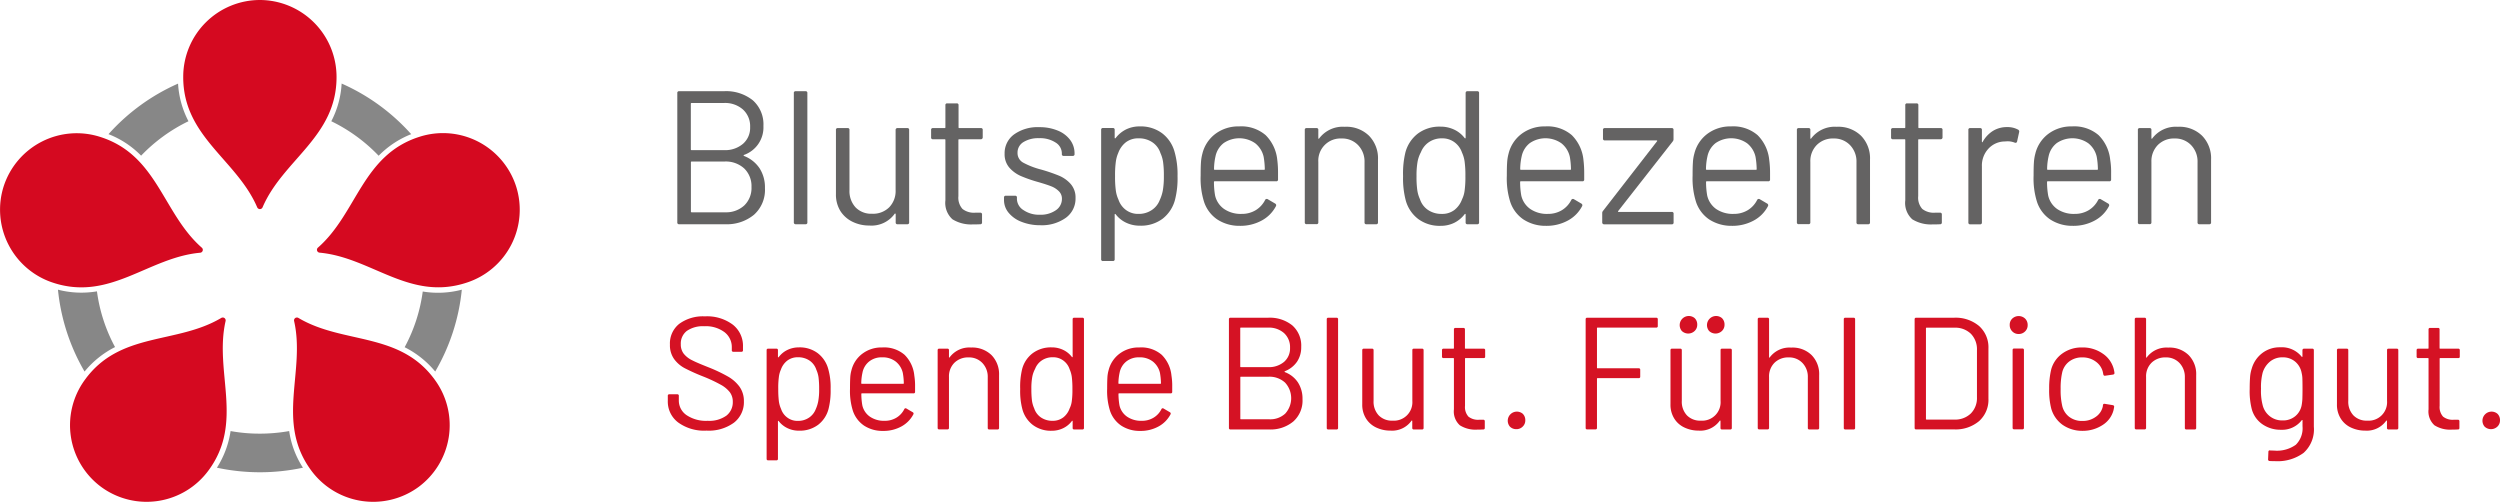 <svg version="1.1" xmlns="http://www.w3.org/2000/svg" xmlns:xlink="http://www.w3.org/1999/xlink" viewBox="0 0 328.895 66.021" preserveAspectRatio="xMinYMin meet" width="328.895" height="66.021"><title>Logo: Blutspendezentren – Spende Blut. Fühl Dich gut.</title><path data-name="Pfad 15" d="M97.885 20.52a4.319 4.319 0 012.05 1.63 4.634 4.634 0 01.7 2.6 4.383 4.383 0 01-1.44 3.5 5.586 5.586 0 01-3.79 1.25h-6.05a.218.218 0 01-.25-.25v-17a.218.218 0 01.25-.25h5.88a5.614 5.614 0 013.81 1.2 4.237 4.237 0 011.39 3.38 3.841 3.841 0 01-2.55 3.8c-.08.04-.08.09 0 .14zm-7-6.87v6c0 .07.03.1.1.1h4.25a3.605 3.605 0 002.51-.83 2.766 2.766 0 00.94-2.2 2.957 2.957 0 00-.94-2.31 3.544 3.544 0 00-2.51-.86h-4.25a.09.09 0 00-.1.1zm7.04 13.37a3.186 3.186 0 00.94-2.42 3.223 3.223 0 00-.96-2.44 3.59 3.59 0 00-2.59-.91h-4.32c-.07 0-.1.03-.1.1v6.48c0 .07.03.1.1.1h4.42a3.51 3.51 0 002.51-.91z" fill="#646363"/><path data-name="Pfad 16" d="M104.435 29.25v-17a.218.218 0 01.25-.25h1.28a.218.218 0 01.25.25v17a.218.218 0 01-.25.25h-1.28a.227.227 0 01-.25-.25z" fill="#646363"/><path data-name="Pfad 17" d="M118.085 16.85h1.27a.218.218 0 01.25.25v12.15a.218.218 0 01-.25.25h-1.27a.218.218 0 01-.25-.25v-1.08a.075.075 0 00-.05-.07.054.054 0 00-.08.02 3.742 3.742 0 01-3.33 1.55 4.94 4.94 0 01-2.21-.49 3.91 3.91 0 01-1.6-1.41 4.1 4.1 0 01-.59-2.23V17.1a.218.218 0 01.25-.25h1.28a.218.218 0 01.25.25v7.92a3.15 3.15 0 00.8 2.26 2.855 2.855 0 002.17.84 3.016 3.016 0 002.26-.85 3.072 3.072 0 00.84-2.25V17.1a.234.234 0 01.26-.25z" fill="#646363"/><path data-name="Pfad 18" d="M129.015 18.32h-2.83c-.07 0-.1.03-.1.1v7.38a2.21 2.21 0 00.54 1.69 2.438 2.438 0 001.69.49h.63a.218.218 0 01.25.25v1.02a.218.218 0 01-.25.25c-.2.02-.51.02-.92.02a4.64 4.64 0 01-2.72-.67 2.9 2.9 0 01-.93-2.5v-7.93c0-.07-.03-.1-.1-.1h-1.53a.218.218 0 01-.25-.25v-.97a.218.218 0 01.25-.25h1.53c.07 0 .1-.03.1-.1v-2.9a.218.218 0 01.25-.25h1.23a.218.218 0 01.25.25v2.9c0 .07.03.1.1.1h2.83a.218.218 0 01.25.25v.98a.244.244 0 01-.27.24z" fill="#646363"/><path data-name="Pfad 19" d="M134.355 29.17a4.062 4.062 0 01-1.68-1.2 2.611 2.611 0 01-.59-1.68V26a.218.218 0 01.25-.25h1.2a.218.218 0 01.25.25v.2a1.768 1.768 0 00.86 1.44 3.626 3.626 0 002.16.61 3.483 3.483 0 002.1-.59 1.788 1.788 0 00.8-1.49 1.356 1.356 0 00-.41-1.02 2.9 2.9 0 00-.97-.63q-.555-.225-1.74-.57a18.087 18.087 0 01-2.3-.8 4.328 4.328 0 01-1.51-1.11 2.68 2.68 0 01-.61-1.81 3.039 3.039 0 011.25-2.55 5.321 5.321 0 013.3-.95 6.21 6.21 0 012.44.45 3.807 3.807 0 011.64 1.24 2.916 2.916 0 01.57 1.76v.08a.218.218 0 01-.25.25h-1.17a.218.218 0 01-.25-.25v-.08a1.684 1.684 0 00-.81-1.42 3.741 3.741 0 00-2.19-.58 3.683 3.683 0 00-2.05.51 1.6 1.6 0 00-.78 1.41 1.428 1.428 0 00.75 1.3 10.284 10.284 0 002.33.9 22.364 22.364 0 012.35.8 4.24 4.24 0 011.55 1.09 2.685 2.685 0 01.65 1.86 3.109 3.109 0 01-1.27 2.6 5.428 5.428 0 01-3.38.98 6.619 6.619 0 01-2.49-.46z" fill="#646363"/><path data-name="Pfad 20" d="M154.915 23.17a11.313 11.313 0 01-.33 3.1 4.648 4.648 0 01-1.64 2.51 4.752 4.752 0 01-2.99.91 4.158 4.158 0 01-1.8-.39 3.732 3.732 0 01-1.38-1.11c-.03-.03-.06-.05-.09-.04a.055.055 0 00-.04.06v5.88a.218.218 0 01-.25.25h-1.28a.218.218 0 01-.25-.25v-17a.218.218 0 01.25-.25h1.28a.218.218 0 01.25.25v1.05a.055.055 0 00.04.06c.03.01.05 0 .09-.04a3.908 3.908 0 011.36-1.13 4.008 4.008 0 011.81-.4 4.72 4.72 0 012.94.9 4.6 4.6 0 011.64 2.45 10.78 10.78 0 01.39 3.19zm-1.94 1.91a10.431 10.431 0 00.14-1.91 12.588 12.588 0 00-.1-1.84 4.244 4.244 0 00-.35-1.19 2.7 2.7 0 00-1.06-1.42 3.11 3.11 0 00-1.81-.52 2.651 2.651 0 00-1.68.52 3.134 3.134 0 00-1 1.4 4.246 4.246 0 00-.32 1.17 13.114 13.114 0 00-.1 1.88 13.364 13.364 0 00.1 1.89 4.191 4.191 0 00.35 1.21 2.794 2.794 0 00.99 1.36 2.669 2.669 0 001.64.51 3.043 3.043 0 001.74-.5 2.75 2.75 0 001.06-1.32 5.308 5.308 0 00.4-1.24z" fill="#646363"/><path data-name="Pfad 21" d="M168.135 22.8v.8a.218.218 0 01-.25.25h-8.08c-.07 0-.1.03-.1.1a10.185 10.185 0 00.15 1.77 2.961 2.961 0 001.18 1.77 3.862 3.862 0 002.3.65 3.517 3.517 0 001.85-.48 3.331 3.331 0 001.25-1.35.235.235 0 01.35-.1l.97.57a.248.248 0 01.1.35 4.506 4.506 0 01-1.88 1.89 5.844 5.844 0 01-2.88.69 5.281 5.281 0 01-2.97-.85 4.509 4.509 0 01-1.72-2.3 10.267 10.267 0 01-.45-3.45c0-.7.01-1.27.04-1.71a5.812 5.812 0 01.19-1.19 4.613 4.613 0 011.71-2.6 5.019 5.019 0 013.11-.98 4.907 4.907 0 013.5 1.15 5.322 5.322 0 011.53 3.25 12.638 12.638 0 01.1 1.77zm-7.16-3.97a2.955 2.955 0 00-1.06 1.71 7.9 7.9 0 00-.2 1.7c0 .07.03.1.1.1h6.48c.07 0 .1-.03.1-.1a10.361 10.361 0 00-.15-1.6 3.13 3.13 0 00-1.11-1.79 3.653 3.653 0 00-4.16-.02z" fill="#646363"/><path data-name="Pfad 22" d="M180.095 17.85a4.23 4.23 0 011.19 3.15v8.25a.218.218 0 01-.25.25h-1.27a.218.218 0 01-.25-.25v-7.9a3.1 3.1 0 00-.84-2.25 2.878 2.878 0 00-2.16-.88 2.917 2.917 0 00-3.08 3.07v7.95a.218.218 0 01-.25.25h-1.28a.218.218 0 01-.25-.25V17.1a.218.218 0 01.25-.25h1.28a.218.218 0 01.25.25v1.07a.091.091 0 00.04.08c.03.02.05.01.06-.02a3.868 3.868 0 013.38-1.55 4.249 4.249 0 013.18 1.17z" fill="#646363"/><path data-name="Pfad 23" d="M193.065 12h1.27a.218.218 0 01.25.25v17a.218.218 0 01-.25.25h-1.27a.218.218 0 01-.25-.25V28.2a.055.055 0 00-.04-.06c-.02-.01-.05 0-.09.04a3.908 3.908 0 01-1.36 1.13 4.008 4.008 0 01-1.81.4 4.72 4.72 0 01-2.94-.9 4.6 4.6 0 01-1.64-2.45 11.345 11.345 0 01-.35-3.18 11.863 11.863 0 01.3-3.1 4.608 4.608 0 011.65-2.51 4.752 4.752 0 012.97-.91 4.158 4.158 0 011.8.39 3.732 3.732 0 011.38 1.11c.03.03.06.05.09.04a.055.055 0 00.04-.06v-5.88c0-.18.08-.26.25-.26zm-.38 13.05a13.021 13.021 0 00.1-1.88 13.364 13.364 0 00-.1-1.89 4.191 4.191 0 00-.35-1.21 2.794 2.794 0 00-.99-1.36 2.669 2.669 0 00-1.64-.51 2.956 2.956 0 00-1.72.5 2.849 2.849 0 00-1.05 1.32 4.336 4.336 0 00-.44 1.24 10.431 10.431 0 00-.14 1.91 12.588 12.588 0 00.1 1.84 4.244 4.244 0 00.35 1.19 2.7 2.7 0 001.06 1.42 3.11 3.11 0 001.81.52 2.622 2.622 0 001.67-.52 3.134 3.134 0 001-1.4 3.573 3.573 0 00.34-1.17z" fill="#646363"/><path data-name="Pfad 24" d="M208.415 22.8v.8a.218.218 0 01-.25.25h-8.08c-.07 0-.1.03-.1.1a10.185 10.185 0 00.15 1.77 2.961 2.961 0 001.18 1.77 3.862 3.862 0 002.3.65 3.517 3.517 0 001.85-.48 3.331 3.331 0 001.25-1.35.235.235 0 01.35-.1l.97.57a.248.248 0 01.1.35 4.506 4.506 0 01-1.88 1.89 5.844 5.844 0 01-2.88.69 5.281 5.281 0 01-2.97-.85 4.509 4.509 0 01-1.72-2.3 10.267 10.267 0 01-.45-3.45c0-.7.01-1.27.04-1.71a5.812 5.812 0 01.19-1.19 4.613 4.613 0 011.71-2.6 5.019 5.019 0 013.11-.98 4.907 4.907 0 013.5 1.15 5.322 5.322 0 011.53 3.25 14.377 14.377 0 01.1 1.77zm-7.16-3.97a2.955 2.955 0 00-1.06 1.71 7.9 7.9 0 00-.2 1.7c0 .07.03.1.1.1h6.48c.07 0 .1-.03.1-.1a10.361 10.361 0 00-.15-1.6 3.13 3.13 0 00-1.11-1.79 3.653 3.653 0 00-4.16-.02z" fill="#646363"/><path data-name="Pfad 25" d="M210.785 29.25v-1.2a.436.436 0 01.1-.3l7.1-9.15a.086.086 0 00.03-.09.081.081 0 00-.08-.04h-6.8a.218.218 0 01-.25-.25V17.1a.218.218 0 01.25-.25h8.78a.218.218 0 01.25.25v1.2a.436.436 0 01-.1.3l-7.17 9.15a.086.086 0 00-.03.09c.01.03.04.04.08.04h6.98a.218.218 0 01.25.25v1.13a.218.218 0 01-.25.25h-8.88a.241.241 0 01-.26-.26z" fill="#646363"/><path data-name="Pfad 26" d="M232.865 22.8v.8a.218.218 0 01-.25.25h-8.07c-.07 0-.1.03-.1.1a10.185 10.185 0 00.15 1.77 2.991 2.991 0 001.17 1.77 3.862 3.862 0 002.3.65 3.517 3.517 0 001.85-.48 3.331 3.331 0 001.25-1.35.235.235 0 01.35-.1l.97.57a.248.248 0 01.1.35 4.506 4.506 0 01-1.88 1.89 5.844 5.844 0 01-2.88.69 5.339 5.339 0 01-2.98-.85 4.509 4.509 0 01-1.72-2.3 10.267 10.267 0 01-.45-3.45c0-.7.01-1.27.04-1.71a5.2 5.2 0 01.19-1.19 4.613 4.613 0 011.71-2.6 5.019 5.019 0 013.11-.98 4.907 4.907 0 013.5 1.15 5.322 5.322 0 011.53 3.25 12.464 12.464 0 01.11 1.77zm-7.17-3.97a2.955 2.955 0 00-1.06 1.71 7.9 7.9 0 00-.2 1.7c0 .07.03.1.1.1h6.47c.07 0 .1-.03.1-.1a10.361 10.361 0 00-.15-1.6 3.13 3.13 0 00-1.11-1.79 3.637 3.637 0 00-4.15-.02z" fill="#646363"/><path data-name="Pfad 27" d="M244.825 17.85a4.23 4.23 0 011.19 3.15v8.25a.218.218 0 01-.25.25h-1.28a.218.218 0 01-.25-.25v-7.9a3.1 3.1 0 00-.84-2.25 2.878 2.878 0 00-2.16-.88 2.969 2.969 0 00-2.22.85 3 3 0 00-.85 2.22v7.95a.218.218 0 01-.25.25h-1.27a.218.218 0 01-.25-.25V17.1a.218.218 0 01.25-.25h1.27a.218.218 0 01.25.25v1.07a.091.091 0 00.04.08c.02.02.05.01.06-.02a3.868 3.868 0 013.38-1.55 4.264 4.264 0 013.18 1.17z" fill="#646363"/><path data-name="Pfad 28" d="M255.285 18.32h-2.83c-.07 0-.1.03-.1.1v7.38a2.21 2.21 0 00.54 1.69 2.438 2.438 0 001.69.49h.63a.218.218 0 01.25.25v1.02a.218.218 0 01-.25.25c-.2.02-.51.02-.92.02a4.64 4.64 0 01-2.72-.67 2.9 2.9 0 01-.92-2.5v-7.93c0-.07-.03-.1-.1-.1h-1.52a.218.218 0 01-.25-.25v-.97a.218.218 0 01.25-.25h1.52c.07 0 .1-.03.1-.1v-2.9a.218.218 0 01.25-.25h1.22a.218.218 0 01.25.25v2.9c0 .07.03.1.1.1h2.83a.218.218 0 01.25.25v.98a.24.24 0 01-.27.24z" fill="#646363"/><path data-name="Pfad 29" d="M265.485 17.05a.278.278 0 01.15.33l-.27 1.23q-.075.255-.33.15a2.487 2.487 0 00-.98-.17l-.32.02a2.957 2.957 0 00-2.15.96 3.247 3.247 0 00-.85 2.31v7.38a.218.218 0 01-.25.25h-1.28a.218.218 0 01-.25-.25V17.1a.218.218 0 01.25-.25h1.28a.218.218 0 01.25.25v1.52c0 .05.01.08.04.09s.05 0 .06-.04a3.969 3.969 0 011.34-1.44 3.472 3.472 0 011.89-.51 2.894 2.894 0 011.42.33z" fill="#646363"/><path data-name="Pfad 30" d="M277.735 22.8v.8a.218.218 0 01-.25.25h-8.08c-.07 0-.1.03-.1.1a10.184 10.184 0 00.15 1.77 2.947 2.947 0 001.17 1.77 3.862 3.862 0 002.3.65 3.517 3.517 0 001.85-.48 3.331 3.331 0 001.25-1.35.235.235 0 01.35-.1l.97.57a.248.248 0 01.1.35 4.507 4.507 0 01-1.88 1.89 5.844 5.844 0 01-2.88.69 5.315 5.315 0 01-2.98-.85 4.509 4.509 0 01-1.72-2.3 10.267 10.267 0 01-.45-3.45c0-.7.01-1.27.04-1.71a5.812 5.812 0 01.19-1.19 4.613 4.613 0 011.71-2.6 5.019 5.019 0 013.11-.98 4.907 4.907 0 013.5 1.15 5.322 5.322 0 011.53 3.25 9.958 9.958 0 01.12 1.77zm-7.16-3.97a2.955 2.955 0 00-1.06 1.71 7.9 7.9 0 00-.2 1.7c0 .07.03.1.1.1h6.48c.07 0 .1-.03.1-.1a10.359 10.359 0 00-.15-1.6 3.13 3.13 0 00-1.11-1.79 3.653 3.653 0 00-4.16-.02z" fill="#646363"/><path data-name="Pfad 31" d="M289.695 17.85a4.229 4.229 0 011.19 3.15v8.25a.218.218 0 01-.25.25h-1.28a.218.218 0 01-.25-.25v-7.9a3.1 3.1 0 00-.84-2.25 2.878 2.878 0 00-2.16-.88 2.969 2.969 0 00-2.22.85 3.04 3.04 0 00-.85 2.22v7.95a.218.218 0 01-.25.25h-1.28a.218.218 0 01-.25-.25V17.1a.218.218 0 01.25-.25h1.28a.218.218 0 01.25.25v1.07a.091.091 0 00.04.08c.03.02.05.01.06-.02a3.868 3.868 0 013.38-1.55 4.249 4.249 0 013.18 1.17z" fill="#646363"/><path data-name="Pfad 32" d="M89.235 55.59a3.435 3.435 0 01-1.38-2.86v-.65a.186.186 0 01.21-.21h1.03a.186.186 0 01.21.21v.57a2.323 2.323 0 001.01 1.96 4.579 4.579 0 002.79.75 3.856 3.856 0 002.46-.68 2.23 2.23 0 00.84-1.82 2.054 2.054 0 00-.39-1.26 3.866 3.866 0 00-1.2-.99 19.732 19.732 0 00-2.28-1.07 25.648 25.648 0 01-2.45-1.1 4.082 4.082 0 01-1.41-1.22 3.121 3.121 0 01-.54-1.88 3.293 3.293 0 011.23-2.74 5.28 5.28 0 013.37-.98 5.634 5.634 0 013.67 1.09 3.531 3.531 0 011.34 2.9v.46a.186.186 0 01-.21.21h-1.05a.186.186 0 01-.21-.21v-.37a2.467 2.467 0 00-.96-2 4.093 4.093 0 00-2.66-.78 3.7 3.7 0 00-2.29.61 2.088 2.088 0 00-.8 1.76 1.964 1.964 0 00.39 1.25 3.218 3.218 0 001.11.86c.48.25 1.23.56 2.24.96a20.118 20.118 0 012.47 1.18 4.891 4.891 0 011.51 1.33 3.213 3.213 0 01.58 1.92 3.409 3.409 0 01-1.3 2.81 5.6 5.6 0 01-3.61 1.05 5.8 5.8 0 01-3.72-1.06z" fill="#d51224"/><path data-name="Pfad 33" d="M109.275 51.18a9.681 9.681 0 01-.27 2.6 3.853 3.853 0 01-1.38 2.11 4.013 4.013 0 01-2.51.77 3.444 3.444 0 01-1.51-.33 3.189 3.189 0 01-1.16-.93c-.03-.03-.05-.04-.07-.03a.046.046 0 00-.03.05v4.93a.186.186 0 01-.21.21h-1.07a.186.186 0 01-.21-.21V46.08a.186.186 0 01.21-.21h1.07a.186.186 0 01.21.21v.88c0 .03.01.05.03.05s.04 0 .07-.03a3.132 3.132 0 011.14-.94 3.461 3.461 0 011.52-.34 3.949 3.949 0 012.47.76 3.906 3.906 0 011.38 2.06 8.809 8.809 0 01.32 2.66zm-1.63 1.61a8.3 8.3 0 00.12-1.61 11.974 11.974 0 00-.08-1.54 3.765 3.765 0 00-.29-1 2.33 2.33 0 00-.89-1.2 2.641 2.641 0 00-1.52-.44 2.259 2.259 0 00-1.41.44 2.558 2.558 0 00-.84 1.18 3.4 3.4 0 00-.27.99 10.905 10.905 0 00-.08 1.58 12.868 12.868 0 00.08 1.59 3.7 3.7 0 00.29 1.02 2.3 2.3 0 00.83 1.14 2.2 2.2 0 001.38.43 2.533 2.533 0 001.46-.42 2.365 2.365 0 00.89-1.11 4.613 4.613 0 00.33-1.05z" fill="#d51224"/><path data-name="Pfad 34" d="M120.385 50.87v.67a.186.186 0 01-.21.21h-6.78c-.06 0-.08.03-.08.08a8.9 8.9 0 00.13 1.49 2.458 2.458 0 00.99 1.49 3.241 3.241 0 001.93.55 2.91 2.91 0 001.55-.4 2.732 2.732 0 001.05-1.13.188.188 0 01.29-.08l.82.48a.2.2 0 01.08.29 3.841 3.841 0 01-1.58 1.59 4.869 4.869 0 01-2.42.58 4.413 4.413 0 01-2.5-.71 3.831 3.831 0 01-1.45-1.93 8.673 8.673 0 01-.38-2.9q0-.885.03-1.44a4.271 4.271 0 01.16-1 3.877 3.877 0 011.44-2.18 4.17 4.17 0 012.61-.82 4.122 4.122 0 012.94.97 4.442 4.442 0 011.28 2.73 8.4 8.4 0 01.1 1.46zm-6.02-3.33a2.472 2.472 0 00-.89 1.44 7.163 7.163 0 00-.17 1.43c0 .06.03.08.08.08h5.44c.06 0 .08-.03.08-.08a8.844 8.844 0 00-.13-1.34 2.666 2.666 0 00-.93-1.5 2.776 2.776 0 00-1.77-.56 2.627 2.627 0 00-1.71.53z" fill="#d51224"/><path data-name="Pfad 35" d="M130.435 46.71a3.582 3.582 0 011 2.65v6.93a.186.186 0 01-.21.21h-1.07a.186.186 0 01-.21-.21v-6.64a2.615 2.615 0 00-.7-1.89 2.4 2.4 0 00-1.82-.74 2.557 2.557 0 00-1.87.71 2.518 2.518 0 00-.71 1.87v6.68a.186.186 0 01-.21.21h-1.07a.186.186 0 01-.21-.21v-10.2a.186.186 0 01.21-.21h1.07a.186.186 0 01.21.21v.9a.06.06 0 00.03.06c.02.01.04.01.05-.02a3.236 3.236 0 012.83-1.3 3.648 3.648 0 012.68.99z" fill="#d51224"/><path data-name="Pfad 36" d="M141.325 41.8h1.07a.186.186 0 01.21.21v14.28a.186.186 0 01-.21.21h-1.07a.186.186 0 01-.21-.21v-.88c0-.03-.01-.05-.03-.05a.059.059 0 00-.07.03 3.132 3.132 0 01-1.14.94 3.43 3.43 0 01-1.52.34 3.949 3.949 0 01-2.47-.76 3.85 3.85 0 01-1.38-2.06 9.3 9.3 0 01-.29-2.67 9.85 9.85 0 01.25-2.6 3.815 3.815 0 011.39-2.11 4.024 4.024 0 012.5-.77 3.444 3.444 0 011.51.33 3.076 3.076 0 011.15.93c.03.03.05.04.07.03a.046.046 0 00.03-.05V42a.183.183 0 01.21-.2zm-.32 10.96a10.905 10.905 0 00.08-1.58 12.868 12.868 0 00-.08-1.59 3.806 3.806 0 00-.29-1.02 2.3 2.3 0 00-.83-1.14 2.225 2.225 0 00-1.38-.43 2.5 2.5 0 00-1.45.42 2.345 2.345 0 00-.88 1.11 3.657 3.657 0 00-.37 1.04 8.373 8.373 0 00-.12 1.61 11.974 11.974 0 00.08 1.54 3.765 3.765 0 00.29 1 2.33 2.33 0 00.89 1.2 2.641 2.641 0 001.52.44 2.259 2.259 0 001.41-.44 2.558 2.558 0 00.84-1.18 2.974 2.974 0 00.29-.98z" fill="#d51224"/><path data-name="Pfad 37" d="M154.215 50.87v.67a.186.186 0 01-.21.21h-6.78c-.06 0-.08.03-.08.08a8.9 8.9 0 00.13 1.49 2.458 2.458 0 00.99 1.49 3.241 3.241 0 001.93.55 2.91 2.91 0 001.55-.4 2.732 2.732 0 001.05-1.13.188.188 0 01.29-.08l.82.48a.2.2 0 01.08.29 3.841 3.841 0 01-1.58 1.59 4.869 4.869 0 01-2.42.58 4.413 4.413 0 01-2.5-.71 3.831 3.831 0 01-1.45-1.93 8.673 8.673 0 01-.38-2.9q0-.885.03-1.44a4.271 4.271 0 01.16-1 3.877 3.877 0 011.44-2.18 4.17 4.17 0 012.61-.82 4.122 4.122 0 012.94.97 4.442 4.442 0 011.28 2.73 8.4 8.4 0 01.1 1.46zm-6.02-3.33a2.472 2.472 0 00-.89 1.44 7.163 7.163 0 00-.17 1.43c0 .06.03.08.08.08h5.44c.06 0 .08-.03.08-.08a8.843 8.843 0 00-.13-1.34 2.666 2.666 0 00-.93-1.5 2.776 2.776 0 00-1.77-.56 2.627 2.627 0 00-1.71.53z" fill="#d51224"/><path data-name="Pfad 38" d="M169.045 48.96a3.548 3.548 0 011.72 1.37 3.923 3.923 0 01.59 2.18 3.674 3.674 0 01-1.21 2.94 4.673 4.673 0 01-3.18 1.05h-5.08a.186.186 0 01-.21-.21V42.01a.186.186 0 01.21-.21h4.93a4.722 4.722 0 013.2 1.01 3.538 3.538 0 011.17 2.83 3.379 3.379 0 01-.56 1.96 3.449 3.449 0 01-1.58 1.23c-.07.04-.07.09 0 .13zm-5.88-5.78v5.04c0 .06.03.08.08.08h3.57a3.082 3.082 0 002.11-.69 2.327 2.327 0 00.79-1.85 2.489 2.489 0 00-.79-1.94 3 3 0 00-2.11-.72h-3.57c-.06 0-.08.03-.08.08zm5.91 11.24a3.014 3.014 0 00-.02-4.09 3.028 3.028 0 00-2.17-.77h-3.63c-.06 0-.08.03-.08.08v5.44c0 .06.03.08.08.08h3.72a2.887 2.887 0 002.1-.74z" fill="#d51224"/><path data-name="Pfad 39" d="M174.545 56.29V42.01a.186.186 0 01.21-.21h1.07a.186.186 0 01.21.21v14.28a.186.186 0 01-.21.21h-1.07a.186.186 0 01-.21-.21z" fill="#d51224"/><path data-name="Pfad 40" d="M186.005 45.87h1.07a.186.186 0 01.21.21v10.21a.186.186 0 01-.21.21h-1.07a.186.186 0 01-.21-.21v-.9a.055.055 0 00-.04-.06c-.03-.01-.05-.01-.06.02a3.128 3.128 0 01-2.79 1.3 4.292 4.292 0 01-1.86-.41 3.156 3.156 0 01-1.34-1.19 3.407 3.407 0 01-.49-1.87v-7.1a.186.186 0 01.21-.21h1.07a.186.186 0 01.21.21v6.66a2.625 2.625 0 00.67 1.9 2.411 2.411 0 001.83.7 2.429 2.429 0 002.6-2.6v-6.66c-.01-.14.06-.21.2-.21z" fill="#d51224"/><path data-name="Pfad 41" d="M195.185 47.11h-2.37c-.06 0-.08.03-.08.08v6.2a1.874 1.874 0 00.45 1.42 2.026 2.026 0 001.42.41h.52a.186.186 0 01.21.21v.86a.186.186 0 01-.21.21c-.17.01-.43.02-.78.02a3.848 3.848 0 01-2.29-.57 2.447 2.447 0 01-.78-2.1v-6.66c0-.06-.03-.08-.08-.08h-1.28a.186.186 0 01-.21-.21v-.82a.186.186 0 01.21-.21h1.28c.06 0 .08-.03.08-.08v-2.44a.186.186 0 01.21-.21h1.03a.186.186 0 01.21.21v2.44c0 .06.03.08.08.08h2.37a.186.186 0 01.21.21v.82c.01.14-.06.21-.2.21z" fill="#d51224"/><path data-name="Pfad 42" d="M198.635 56.12a1.2 1.2 0 011.69-1.69 1.153 1.153 0 01.34.85 1.108 1.108 0 01-.34.84 1.146 1.146 0 01-.84.34 1.169 1.169 0 01-.85-.34z" fill="#d51224"/><path data-name="Pfad 43" d="M217.885 43.1h-7.71c-.06 0-.08.03-.08.08v5.19c0 .06.03.08.08.08h5.4a.186.186 0 01.21.21v.88a.186.186 0 01-.21.21h-5.4c-.06 0-.08.03-.08.08v6.45a.186.186 0 01-.21.21h-1.07a.186.186 0 01-.21-.21V42.01a.186.186 0 01.21-.21h9.07a.186.186 0 01.21.21v.88a.186.186 0 01-.21.21z" fill="#d51224"/><path data-name="Pfad 44" d="M226.555 45.87h1.07a.186.186 0 01.21.21v10.21a.186.186 0 01-.21.21h-1.07a.186.186 0 01-.21-.21v-.9a.055.055 0 00-.04-.06c-.03-.01-.05-.01-.06.02a3.128 3.128 0 01-2.79 1.3 4.292 4.292 0 01-1.86-.41 3.1 3.1 0 01-1.34-1.19 3.407 3.407 0 01-.49-1.87v-7.1a.186.186 0 01.21-.21h1.07a.186.186 0 01.21.21v6.66a2.625 2.625 0 00.67 1.9 2.411 2.411 0 001.83.7 2.429 2.429 0 002.6-2.6v-6.66c-.01-.14.06-.21.2-.21zm-5.3-2.33a1.2 1.2 0 011.69-1.69 1.153 1.153 0 01.34.85 1.108 1.108 0 01-.34.84 1.22 1.22 0 01-1.69 0zm3.59 0a1.2 1.2 0 011.69-1.69 1.153 1.153 0 01.34.85 1.108 1.108 0 01-.34.84 1.22 1.22 0 01-1.69 0z" fill="#d51224"/><path data-name="Pfad 45" d="M238.325 46.71a3.543 3.543 0 011 2.65v6.93a.186.186 0 01-.21.21h-1.07a.186.186 0 01-.21-.21v-6.64a2.615 2.615 0 00-.7-1.89 2.4 2.4 0 00-1.82-.74 2.557 2.557 0 00-1.87.71 2.518 2.518 0 00-.71 1.87v6.68a.186.186 0 01-.21.21h-1.07a.186.186 0 01-.21-.21V42.01a.186.186 0 01.21-.21h1.07a.186.186 0 01.21.21v4.98a.06.06 0 00.03.06c.02.01.04.01.05-.02a3.236 3.236 0 012.83-1.3 3.571 3.571 0 012.68.98z" fill="#d51224"/><path data-name="Pfad 46" d="M242.565 56.29V42.01a.186.186 0 01.21-.21h1.07a.186.186 0 01.21.21v14.28a.186.186 0 01-.21.21h-1.07a.186.186 0 01-.21-.21z" fill="#d51224"/><path data-name="Pfad 47" d="M251.885 56.29V42.01a.186.186 0 01.21-.21h4.96a4.788 4.788 0 013.31 1.09 3.754 3.754 0 011.23 2.96v6.59a3.754 3.754 0 01-1.23 2.96 4.788 4.788 0 01-3.31 1.09h-4.96c-.14.01-.21-.06-.21-.2zm1.57-1.09h3.65a2.961 2.961 0 002.17-.8 2.872 2.872 0 00.81-2.14v-6.19a2.922 2.922 0 00-.8-2.16 2.954 2.954 0 00-2.18-.8h-3.65c-.06 0-.08.03-.08.08v11.93a.074.074 0 00.08.08z" fill="#d51224"/><path data-name="Pfad 48" d="M264.735 43.6a1.146 1.146 0 01-.34-.84 1.115 1.115 0 01.34-.85 1.234 1.234 0 011.68 0 1.153 1.153 0 01.34.85 1.108 1.108 0 01-.34.84 1.146 1.146 0 01-.84.34 1.123 1.123 0 01-.84-.34zm.04 12.67V46.06a.186.186 0 01.21-.21h1.07a.186.186 0 01.21.21v10.21a.186.186 0 01-.21.21h-1.07a.186.186 0 01-.21-.21z" fill="#d51224"/><path data-name="Pfad 49" d="M271.335 55.88a3.97 3.97 0 01-1.48-2.13 9.732 9.732 0 01-.27-2.6 10.409 10.409 0 01.27-2.56 3.81 3.81 0 011.47-2.09 4.31 4.31 0 012.6-.79 4.559 4.559 0 012.66.78 3.507 3.507 0 011.46 1.93 4.168 4.168 0 01.13.63v.04c0 .1-.06.16-.19.19l-1.05.15h-.04c-.1 0-.16-.06-.19-.19l-.06-.31a2.366 2.366 0 00-.92-1.35 2.865 2.865 0 00-1.78-.56 2.719 2.719 0 00-1.75.56 2.518 2.518 0 00-.91 1.48 9.294 9.294 0 00-.19 2.12 9.079 9.079 0 00.19 2.14 2.538 2.538 0 00.91 1.5 2.738 2.738 0 001.75.56 2.907 2.907 0 001.77-.54 2.242 2.242 0 00.93-1.38v-.08l.02-.08c.01-.14.1-.2.25-.17l1.03.17c.14.03.2.1.19.23l-.08.42a3.3 3.3 0 01-1.45 1.97 4.752 4.752 0 01-2.67.76 4.5 4.5 0 01-2.6-.8z" fill="#d51224"/><path data-name="Pfad 50" d="M287.925 46.71a3.543 3.543 0 011 2.65v6.93a.186.186 0 01-.21.21h-1.07a.186.186 0 01-.21-.21v-6.64a2.657 2.657 0 00-.7-1.89 2.388 2.388 0 00-1.82-.74 2.557 2.557 0 00-1.87.71 2.5 2.5 0 00-.71 1.87v6.68a.186.186 0 01-.21.21h-1.07a.186.186 0 01-.21-.21V42.01a.186.186 0 01.21-.21h1.07a.186.186 0 01.21.21v4.98a.06.06 0 00.03.06c.02.01.04.01.05-.02a3.236 3.236 0 012.83-1.3 3.571 3.571 0 012.68.98z" fill="#d51224"/><path data-name="Pfad 51" d="M303.125 45.87h1.07a.186.186 0 01.21.21v10.06a4.148 4.148 0 01-1.35 3.44 5.774 5.774 0 01-3.73 1.09c-.32 0-.57-.01-.73-.02a.205.205 0 01-.21-.23l.04-.97a.211.211 0 01.06-.16.136.136 0 01.15-.03l.57.02a4.256 4.256 0 002.83-.77 3.046 3.046 0 00.88-2.43v-.78c0-.03-.01-.05-.03-.05s-.04 0-.07.03a3.255 3.255 0 01-2.75 1.26 4.171 4.171 0 01-2.43-.73 3.528 3.528 0 01-1.42-2.08 9.66 9.66 0 01-.25-2.56c0-.62.02-1.13.05-1.55a4.622 4.622 0 01.22-1.13 3.91 3.91 0 011.37-2.03 3.765 3.765 0 012.37-.77 3.346 3.346 0 012.83 1.24c.03.03.05.04.07.02a.06.06 0 00.03-.06v-.82a.2.2 0 01.22-.2zm-.23 6.64c.01-.31.02-.76.02-1.34 0-.71-.01-1.19-.02-1.44a3.589 3.589 0 00-.1-.68 2.51 2.51 0 00-.83-1.46 2.476 2.476 0 00-1.67-.58 2.524 2.524 0 00-1.67.57 3.031 3.031 0 00-.96 1.47 7.658 7.658 0 00-.21 2.1 7.2 7.2 0 00.21 2.12 2.629 2.629 0 00.91 1.46 2.586 2.586 0 001.71.58 2.487 2.487 0 001.69-.57 2.454 2.454 0 00.83-1.45 7.031 7.031 0 00.09-.78z" fill="#d51224"/><path data-name="Pfad 52" d="M314.235 45.87h1.07a.186.186 0 01.21.21v10.21a.186.186 0 01-.21.21h-1.07a.186.186 0 01-.21-.21v-.9a.055.055 0 00-.04-.06c-.03-.01-.05-.01-.06.02a3.128 3.128 0 01-2.79 1.3 4.292 4.292 0 01-1.86-.41 3.1 3.1 0 01-1.34-1.19 3.408 3.408 0 01-.49-1.87v-7.1a.186.186 0 01.21-.21h1.07a.186.186 0 01.21.21v6.66a2.625 2.625 0 00.67 1.9 2.411 2.411 0 001.83.7 2.429 2.429 0 002.6-2.6v-6.66c-.01-.14.06-.21.2-.21z" fill="#d51224"/><path data-name="Pfad 53" d="M323.405 47.11h-2.37c-.06 0-.08.03-.08.08v6.2a1.874 1.874 0 00.45 1.42 2.026 2.026 0 001.42.41h.52a.186.186 0 01.21.21v.86a.186.186 0 01-.21.21c-.17.01-.43.02-.78.02a3.848 3.848 0 01-2.29-.57 2.447 2.447 0 01-.78-2.1v-6.66c0-.06-.03-.08-.08-.08h-1.28a.186.186 0 01-.21-.21v-.82a.186.186 0 01.21-.21h1.28c.06 0 .08-.03.08-.08v-2.44a.186.186 0 01.21-.21h1.03a.186.186 0 01.21.21v2.44c0 .06.03.08.08.08h2.37a.186.186 0 01.21.21v.82c.01.14-.06.21-.2.21z" fill="#d51224"/><path data-name="Pfad 54" d="M326.865 56.12a1.2 1.2 0 011.69-1.69 1.153 1.153 0 01.34.85 1.108 1.108 0 01-.34.84 1.22 1.22 0 01-1.69 0z" fill="#d51224"/><path data-name="Pfad 55" d="M7.495 35.43a26.572 26.572 0 015.83-16.65 11.047 11.047 0 014.3 2.76 21.55 21.55 0 00-5.05 13.89c0 .5.02 1 .05 1.5a11.031 11.031 0 01-5.1-.29c-.02-.4-.03-.8-.03-1.21m6.78-17.78a12.118 12.118 0 014.29 2.83 21.676 21.676 0 016.23-4.53 12.21 12.21 0 01-1.37-4.95 26.766 26.766 0 00-9.15 6.65m10.53-7.21a26.755 26.755 0 0118.77 0 11.058 11.058 0 01-1.29 4.94 21.757 21.757 0 00-16.18 0 11 11 0 01-1.3-4.94m20.14.55a12.164 12.164 0 01-1.36 4.96 21.708 21.708 0 016.23 4.54 12.369 12.369 0 014.28-2.84 26.733 26.733 0 00-9.15-6.66m10.11 7.79a26.572 26.572 0 015.83 16.65q0 .6-.03 1.2a11.031 11.031 0 01-5.1.29c.03-.49.05-.99.05-1.5a21.55 21.55 0 00-5.05-13.89 11.457 11.457 0 014.3-2.75m5.7 19.33a26.572 26.572 0 01-3.5 10.77 12.462 12.462 0 00-4.02-3.2 21.341 21.341 0 002.38-7.33 12.253 12.253 0 005.14-.24m-4.28 12.03a11.108 11.108 0 00-3.95-3.23 21.657 21.657 0 01-13.09 9.51 11.039 11.039 0 001.86 4.76 26.816 26.816 0 0015.18-11.04m-16.62 11.39a27 27 0 01-11.32 0 12.293 12.293 0 001.8-4.82 21.317 21.317 0 003.86.34 22.228 22.228 0 003.85-.34 12.027 12.027 0 001.81 4.82m-12.76-.36a11.166 11.166 0 001.86-4.76 21.657 21.657 0 01-13.09-9.51 11.024 11.024 0 00-3.95 3.23 26.649 26.649 0 0015.18 11.04m-15.97-12.29a26.572 26.572 0 01-3.5-10.77 12.333 12.333 0 005.13.22 21.341 21.341 0 002.38 7.33 12.447 12.447 0 00-4.01 3.22" fill="#878787"/><path data-name="Pfad 56" d="M67.885 24.48A10.107 10.107 0 0055.175 18c-7.53 2.4-8.19 10.05-13.34 14.57a.379.379 0 00.22.67c6.82.63 11.85 6.43 19.35 3.94a10.085 10.085 0 006.48-12.7M55.015 64.1a10.11 10.11 0 01-14.09-2.23c-4.68-6.37-.72-12.94-2.23-19.62a.38.38 0 01.57-.42c5.89 3.5 13.37 1.77 17.97 8.18a10.1 10.1 0 01-2.22 14.09m-41.65 0a10.1 10.1 0 01-2.23-14.09c4.61-6.42 12.09-4.68 17.97-8.18a.38.38 0 01.57.42c-1.51 6.68 2.45 13.26-2.23 19.62a10.1 10.1 0 01-14.08 2.23M.495 24.48a10.108 10.108 0 006.48 12.71c7.5 2.48 12.53-3.32 19.35-3.94a.379.379 0 00.22-.67c-5.15-4.52-5.81-12.16-13.34-14.56a10.1 10.1 0 00-12.71 6.46M34.185 0a10.119 10.119 0 0110.09 10.09c.04 7.9-7.03 10.89-9.73 17.18a.383.383 0 01-.71 0c-2.7-6.29-9.77-9.29-9.73-17.19A10.1 10.1 0 0134.185 0" fill="#d50920"/></svg>